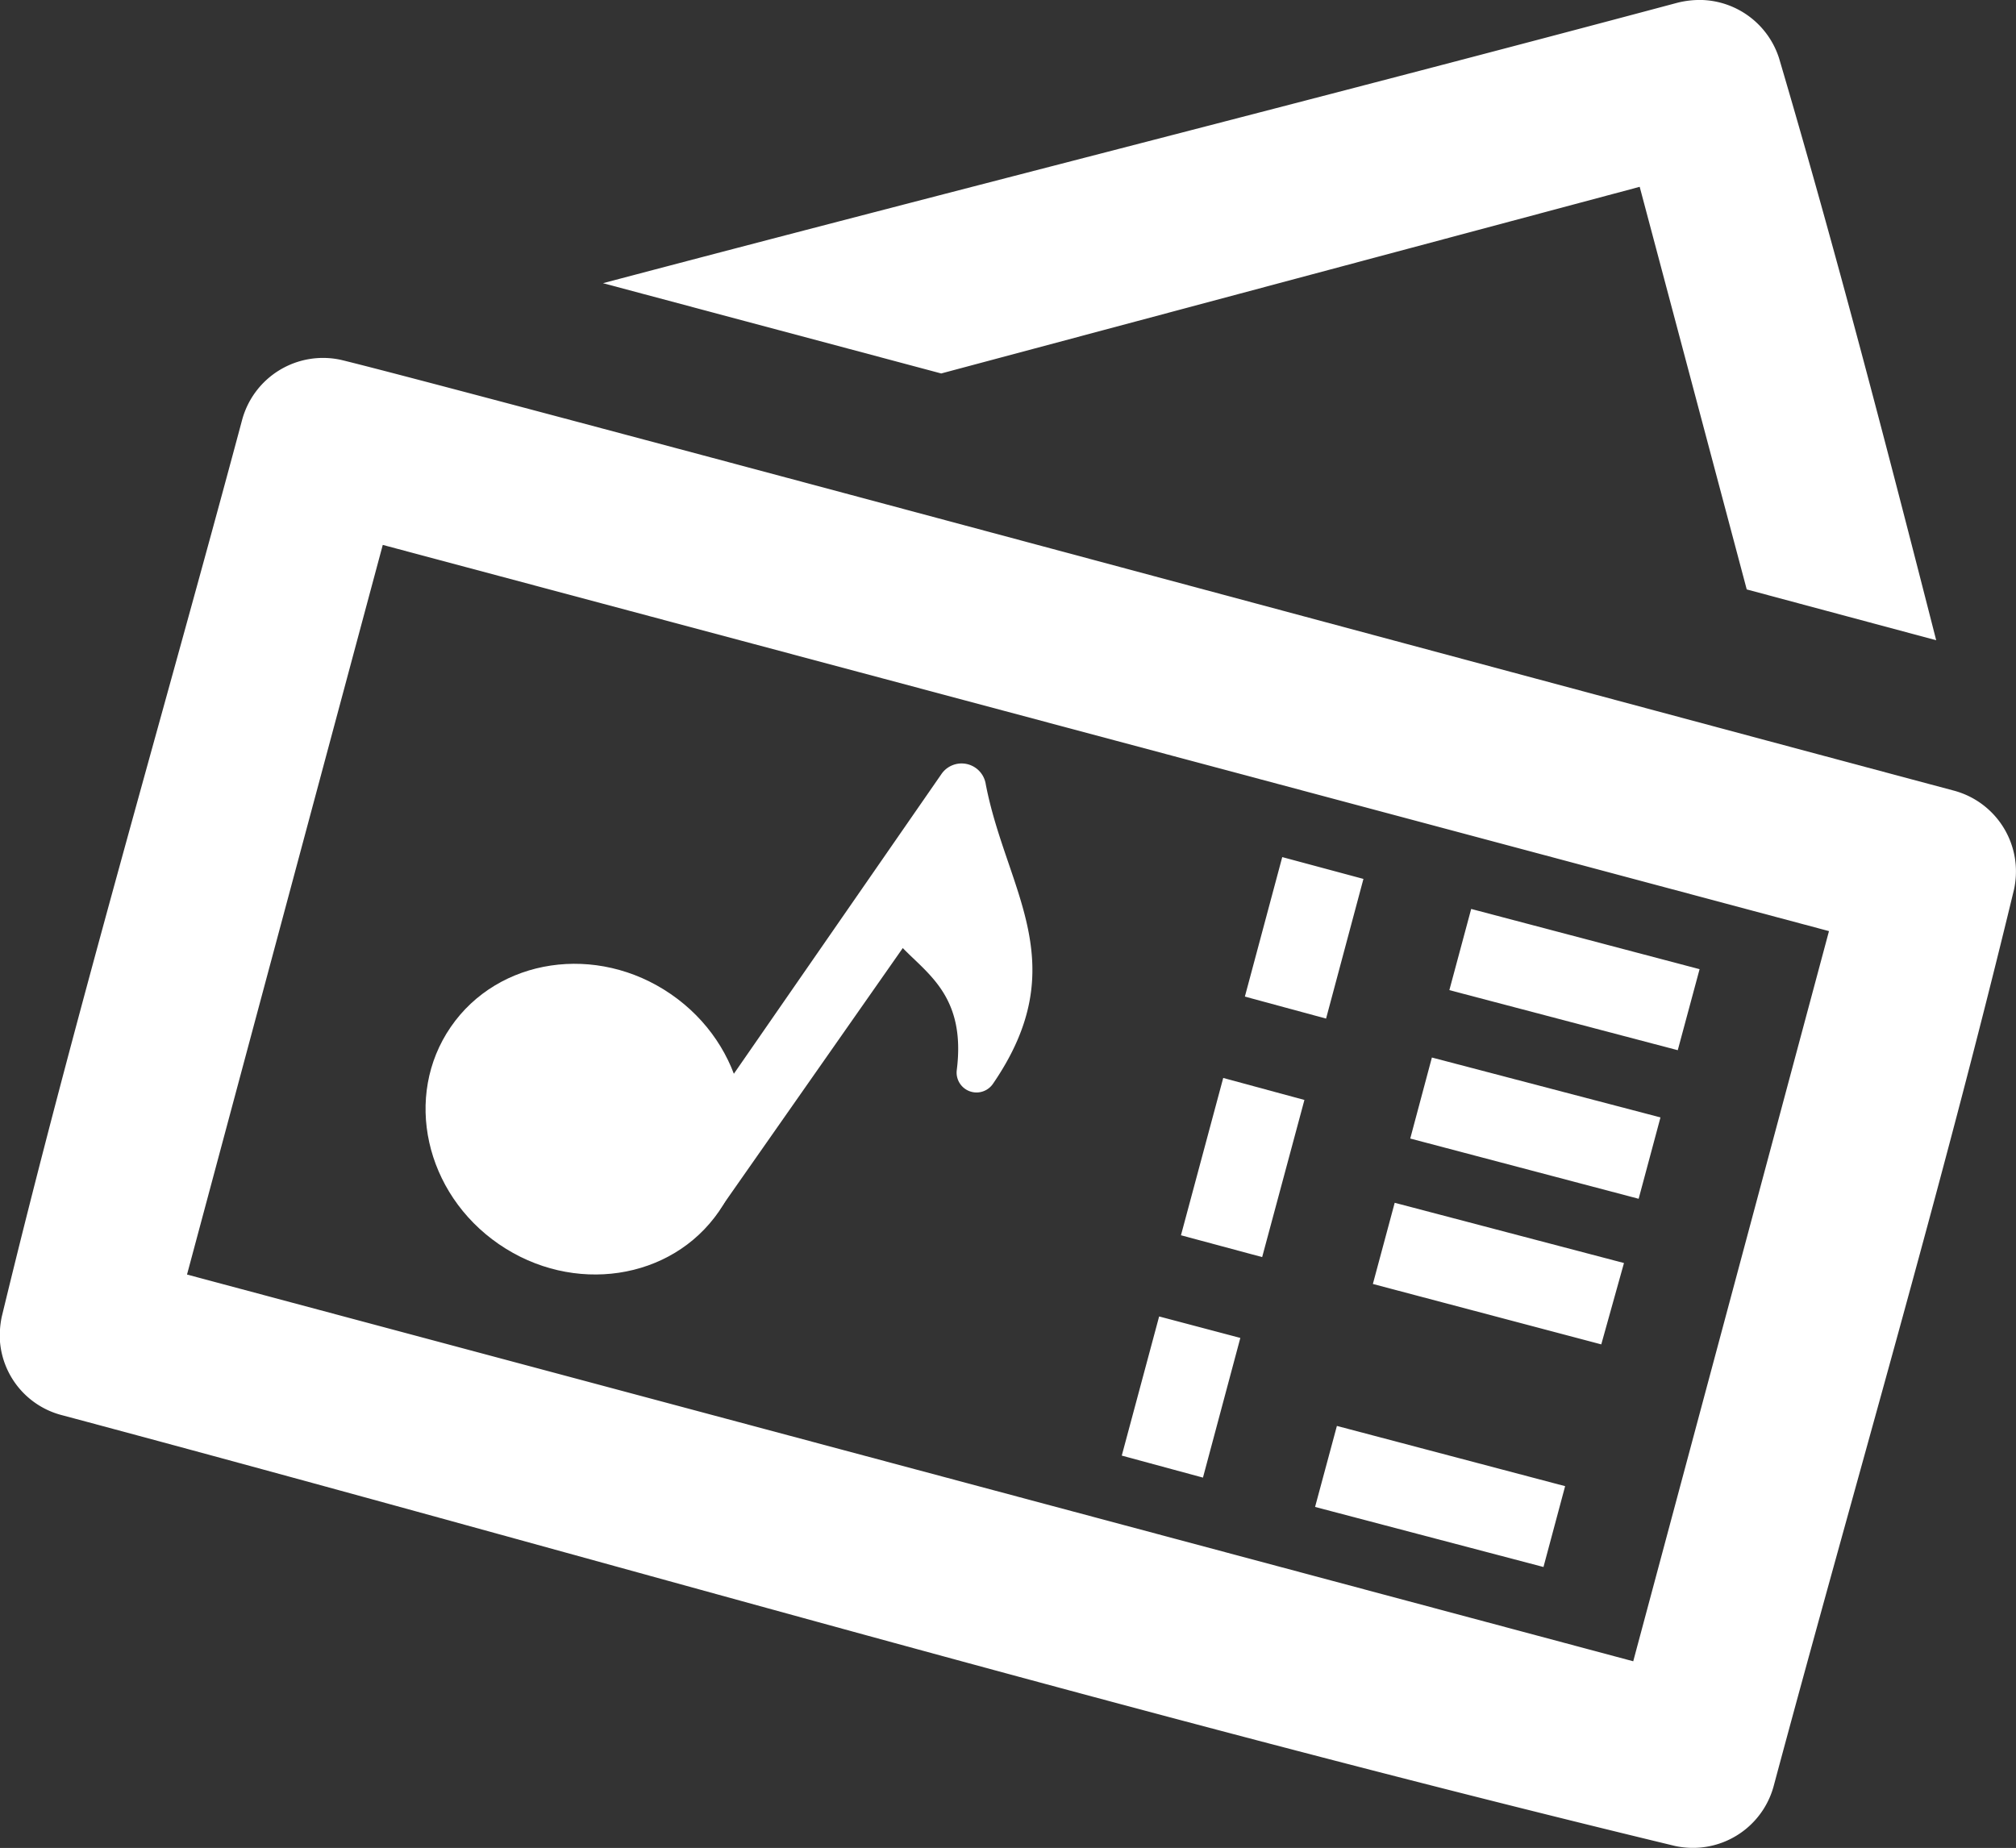 <svg xmlns="http://www.w3.org/2000/svg" viewBox="0 0 115.45 105.84"><rect x="0" y="0" width="115.45" height="105.84" fill="#333333" stroke="none"/><defs><style>.cls-1,.cls-2{fill:#fff;}.cls-1{fill-rule:evenodd;}</style></defs><g id="Layer_2" data-name="Layer 2"><g id="Layer_4" data-name="Layer 4"><path class="cls-1" d="M19.52,20.61c6.25,1.51,67.79,18.11,92.36,24.67a4.79,4.79,0,0,1,3.55,4.22,4.92,4.92,0,0,1-.09,1.43c-4.15,17.22-9.17,34.23-13.76,51.34a4.79,4.79,0,0,1-4.22,3.55,4.9,4.9,0,0,1-1.43-.09C65,98.27,34.35,89.29,3.57,81.06A4.75,4.75,0,0,1,0,76.85,5.25,5.25,0,0,1,.1,75.42C4.26,58.19,9.28,41.18,13.86,24.07a4.8,4.8,0,0,1,5.66-3.46M10.71,73,93.53,95.15l11.21-41.82L21.92,31.21Q16.31,52.11,10.71,73M88.39,89.75l1.24-4.63L76.56,81.67l-1.25,4.64ZM64.24,83.37l4.65,1.26,2.14-8L66.38,75.4ZM91.7,77,93,72.34,79.87,68.89l-1.25,4.65ZM67.63,70.75,72.28,72l2.42-9-4.65-1.26Zm26.21-2.09L95.09,64,82,60.57l-1.24,4.64Zm2.24-8.51,1.25-4.64L84.25,52.06,83,56.71ZM71.29,57.08l4.65,1.26,2.14-8-4.65-1.25ZM34.53,16.22C55,10.81,75.58,5.63,96.05.16A5.25,5.25,0,0,1,97.49,0a4.8,4.8,0,0,1,4.39,3.33c3.26,11.05,6.15,22.19,9,33.34l-10.85-2.91L93.9,10.7l-40,10.69Z"/><ellipse class="cls-2" cx="33.49" cy="64.1" rx="8.69" ry="9.32" transform="translate(-38.3 55.38) rotate(-55.49)"/><path class="cls-1" d="M53.93,44.31,37.4,68.18l3.54,1.49L51.7,54.3c1.48,1.53,3.62,2.84,3.09,7a1.14,1.14,0,0,0,2.07.78c4.73-6.89.76-11.07-.41-17.17A1.4,1.4,0,0,0,53.93,44.31Z"/></g></g></svg>